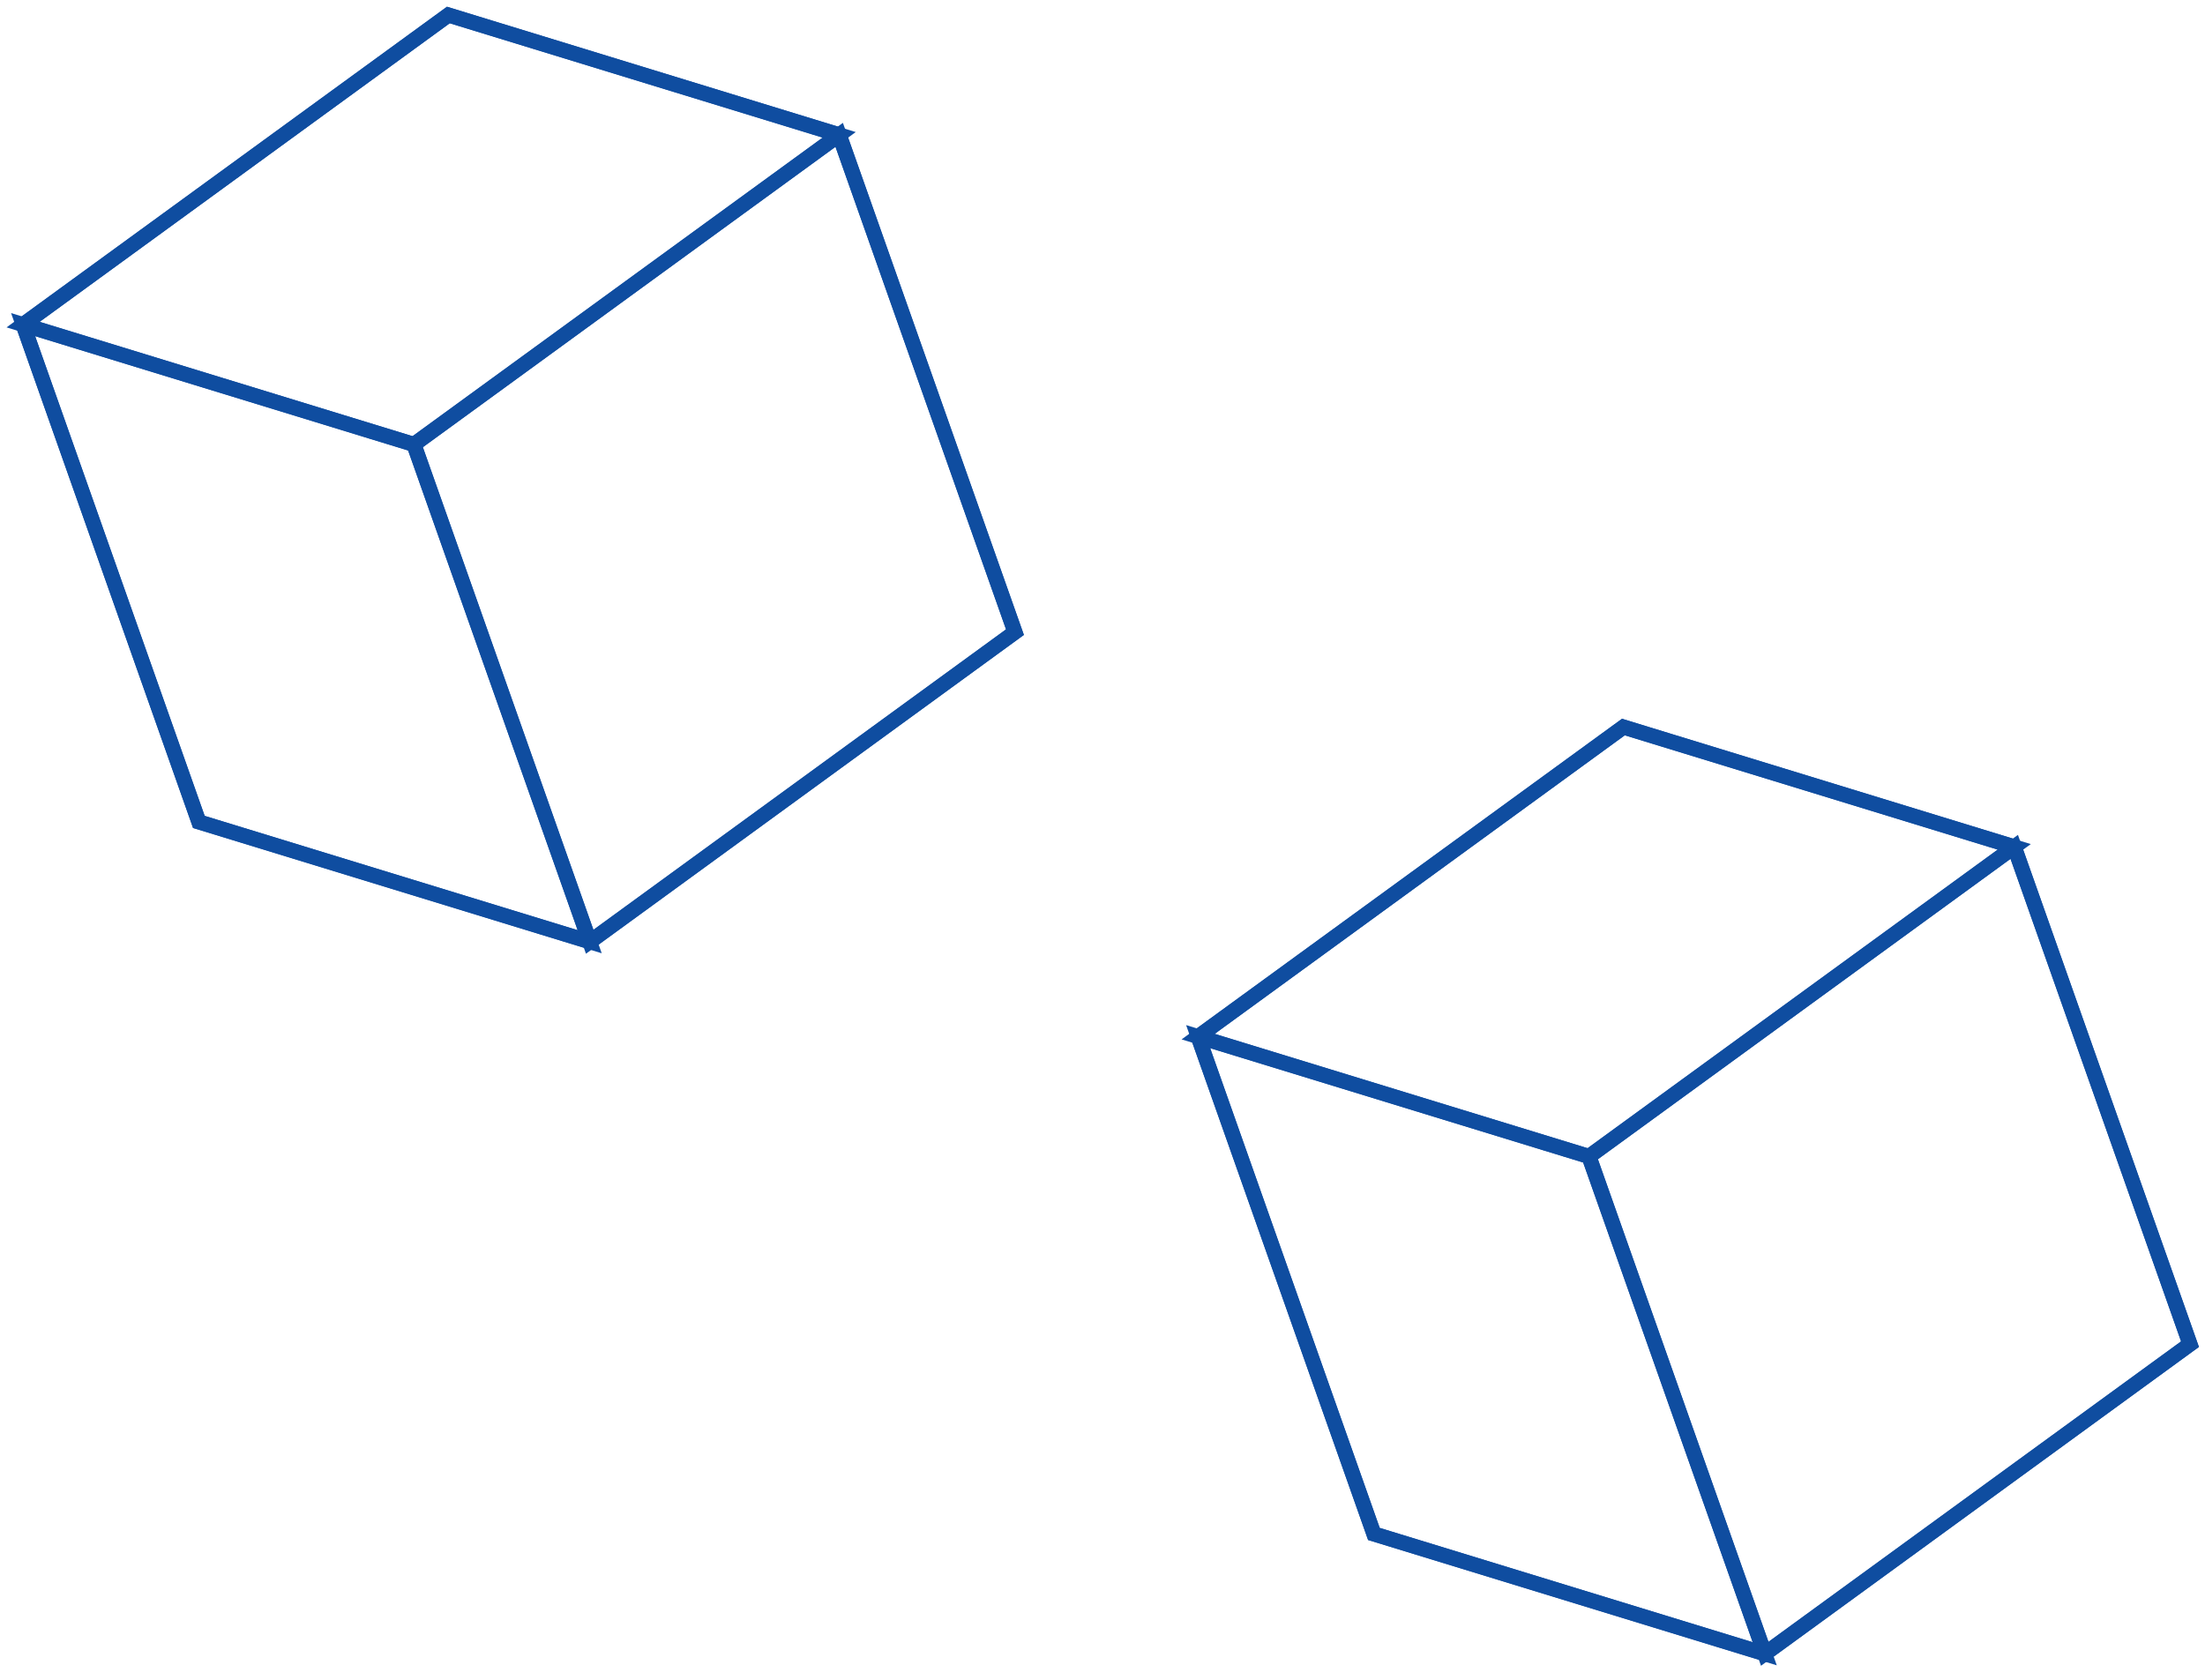<?xml version="1.0" encoding="UTF-8"?> <svg xmlns="http://www.w3.org/2000/svg" width="147" height="112" viewBox="0 0 147 112" fill="none"><path d="M134.282 56.464L146 89.623L117.648 110.266L105.931 77.107L134.282 56.464Z" stroke="#0F4DA0" stroke-miterlimit="10"></path><path d="M117.649 110.266L91.593 102.276L79.876 69.117L105.932 77.107L117.649 110.266Z" stroke="#0F4DA0" stroke-miterlimit="10"></path><path d="M105.932 77.107L79.876 69.117L108.227 48.475L134.283 56.464L105.932 77.107Z" stroke="#0F4DA0" stroke-miterlimit="10"></path><path d="M134.283 56.464L108.227 48.475L79.876 69.117L91.593 102.276L117.666 110.266L146 89.623L134.283 56.464Z" stroke="#0F4DA0" stroke-miterlimit="10"></path><path d="M55.946 8.99L67.664 42.149L39.312 62.791L27.595 29.633L55.946 8.99Z" stroke="#0F4DA0" stroke-miterlimit="10"></path><path d="M39.313 62.791L13.257 54.802L1.54 21.643L27.596 29.633L39.313 62.791Z" stroke="#0F4DA0" stroke-miterlimit="10"></path><path d="M27.596 29.633L1.54 21.643L29.891 1L55.947 8.99L27.596 29.633Z" stroke="#0F4DA0" stroke-miterlimit="10"></path><path d="M55.947 8.99L29.891 1L1.54 21.643L13.257 54.802L39.33 62.791L67.664 42.148L55.947 8.99Z" stroke="#0F4DA0" stroke-miterlimit="10"></path></svg> 